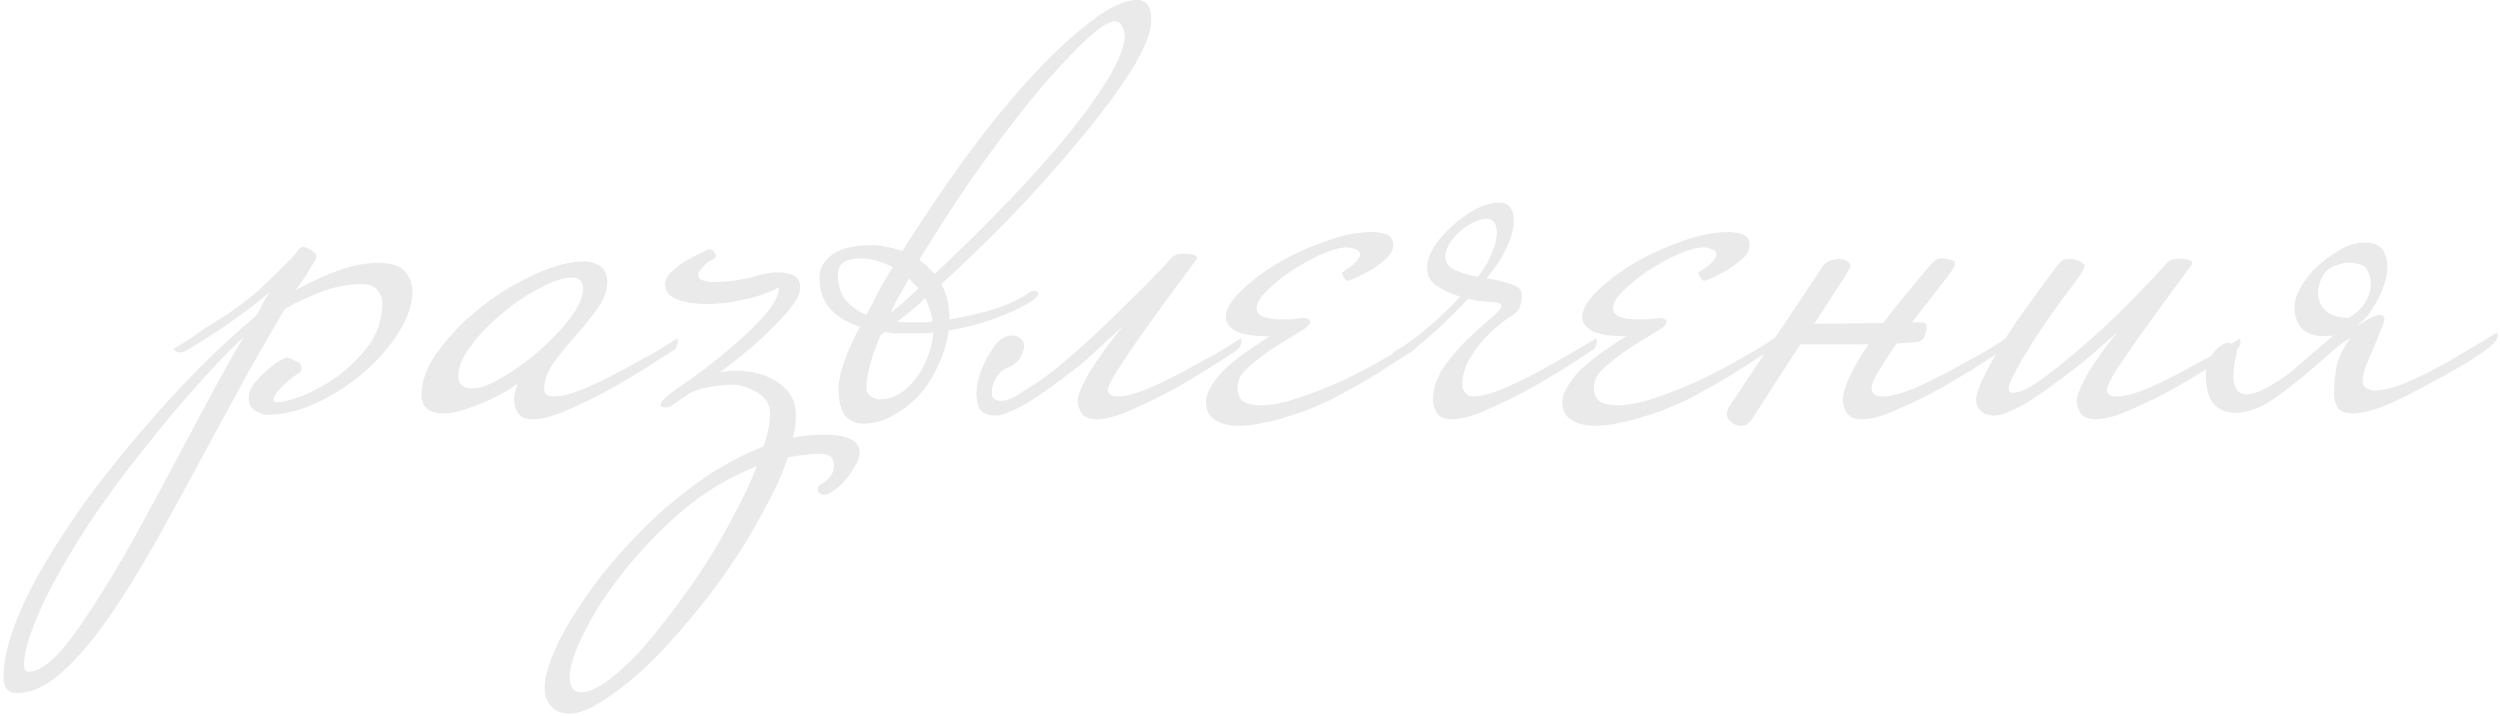 <?xml version="1.0" encoding="UTF-8"?> <svg xmlns="http://www.w3.org/2000/svg" width="681" height="195" viewBox="0 0 681 195" fill="none"><path d="M646.559 106.4C648.559 106.4 650.893 105.933 653.559 105C656.226 103.933 659.026 102.667 661.959 101.2C665.026 99.6 668.093 97.867 671.159 96C674.359 94.133 677.359 92.333 680.159 90.6C680.293 90.6 680.359 90.667 680.359 90.8V91.6C680.359 92.267 679.693 93.2 678.359 94.4C677.026 95.467 675.426 96.6 673.559 97.8C671.826 98.867 670.026 99.933 668.159 101C666.293 102.067 664.826 102.867 663.759 103.4C659.759 105.667 655.626 107.8 651.359 109.8C647.093 111.667 643.626 112.6 640.959 112.6C638.826 112.6 637.426 112.067 636.759 111C636.093 109.8 635.759 108.6 635.759 107.4C635.759 105.533 635.959 103.2 636.359 100.4C636.893 97.6 638.226 94.8 640.359 92L638.759 93C638.093 93.4 636.959 94.267 635.359 95.6C633.893 96.933 632.159 98.467 630.159 100.2C628.159 101.933 626.026 103.667 623.759 105.4C621.626 107.133 619.559 108.6 617.559 109.8C615.826 110.867 614.026 111.6 612.159 112C610.293 112.533 608.559 112.6 606.959 112.2C605.493 111.933 604.226 111.267 603.159 110.2C602.093 109 601.426 107.4 601.159 105.4C600.759 103.533 600.759 101.667 601.159 99.8C601.559 97.933 602.493 96.333 603.959 95C605.559 93.533 606.826 93.067 607.759 93.6C608.826 94.133 609.359 94.933 609.359 96C609.093 97.067 608.826 98.267 608.559 99.6C608.426 100.8 608.359 102 608.359 103.2C608.493 104.267 608.759 105.2 609.159 106C609.693 106.8 610.493 107.267 611.559 107.4C612.226 107.533 613.359 107.333 614.959 106.8C616.559 106.133 618.093 105.333 619.559 104.4C621.159 103.467 622.693 102.4 624.159 101.2C625.759 99.867 627.226 98.6 628.559 97.4C630.026 96.2 631.359 95.067 632.559 94C633.759 92.933 634.759 92.067 635.559 91.4C630.093 92.067 626.759 90.6 625.559 87C624.759 84.867 624.826 82.6 625.759 80.2C626.826 77.8 628.293 75.6 630.159 73.6C632.159 71.6 634.293 69.933 636.559 68.6C638.826 67.133 640.826 66.333 642.559 66.2C645.893 65.8 648.093 66.467 649.159 68.2C650.226 69.933 650.559 72.067 650.159 74.6C649.759 77.133 648.759 79.8 647.159 82.6C645.693 85.267 643.959 87.333 641.959 88.8C642.093 88.8 642.559 88.533 643.359 88C644.159 87.467 644.959 87 645.759 86.6C646.693 86.067 647.493 85.8 648.159 85.8C648.959 85.667 649.426 86.067 649.559 87C649.559 87.4 649.226 88.333 648.559 89.8C648.026 91.267 647.359 92.933 646.559 94.8C645.759 96.533 645.026 98.267 644.359 100C643.826 101.733 643.559 103.067 643.559 104C643.559 104.8 643.959 105.4 644.759 105.8C645.559 106.2 646.159 106.4 646.559 106.4ZM644.159 72.6C643.226 72.067 642.093 71.733 640.759 71.6C639.559 71.467 638.359 71.6 637.159 72C635.959 72.267 634.826 72.867 633.759 73.8C632.826 74.733 632.159 76 631.759 77.6C631.093 79.867 631.426 81.933 632.759 83.8C634.226 85.667 636.559 86.6 639.759 86.6C641.759 85.4 643.226 84.067 644.159 82.6C645.093 81.133 645.626 79.733 645.759 78.4C645.893 76.933 645.759 75.733 645.359 74.8C644.959 73.733 644.559 73 644.159 72.6Z" fill="#EAEAEA"></path><path d="M610.287 93.2C610.287 94.267 609.687 95.133 608.487 95.8C605.82 97.533 603.22 99.2 600.687 100.8C598.287 102.267 595.954 103.667 593.687 105C589.687 107.267 585.554 109.333 581.287 111.2C577.02 113.2 573.554 114.2 570.887 114.2C568.754 114.2 567.354 113.6 566.687 112.4C566.02 111.333 565.687 110.2 565.687 109C565.82 107.8 566.42 106.133 567.487 104C568.554 101.867 569.82 99.8 571.287 97.8C572.887 95.4 574.754 92.933 576.887 90.4C574.62 92.4 572.42 94.333 570.287 96.2C568.287 97.933 566.22 99.6 564.087 101.2C562.354 102.533 560.487 103.933 558.487 105.4C556.62 106.733 554.754 108 552.887 109.2C551.02 110.4 549.22 111.333 547.487 112C545.887 112.8 544.487 113.2 543.287 113.2C541.42 113.2 540.154 112.733 539.487 111.8C538.687 111 538.287 110.067 538.287 109C538.287 107.533 539.02 105.333 540.487 102.4C541.954 99.467 543.754 96.267 545.887 92.8C548.154 89.2 550.62 85.6 553.287 82C555.954 78.267 558.42 74.933 560.687 72L561.487 71.2C561.887 70.8 562.42 70.6 563.087 70.6C563.887 70.467 564.62 70.533 565.287 70.8C566.087 70.933 566.687 71.2 567.087 71.6C567.62 71.867 567.887 72.133 567.887 72.4C567.887 72.8 567.487 73.6 566.687 74.8C566.02 75.867 564.354 78.133 561.687 81.6C559.154 85.067 556.62 88.733 554.087 92.6C551.687 96.333 549.754 99.667 548.287 102.6C546.82 105.533 546.82 107 548.287 107C550.287 107 553.22 105.533 557.087 102.6C561.087 99.667 565.22 96.267 569.487 92.4C573.887 88.533 577.954 84.667 581.687 80.8C585.554 76.8 588.354 73.8 590.087 71.8C590.22 71.667 590.354 71.533 590.487 71.4C590.754 71.267 590.954 71.133 591.087 71C591.354 70.733 591.887 70.6 592.687 70.6C593.487 70.467 594.22 70.467 594.887 70.6C595.687 70.6 596.287 70.733 596.687 71C597.22 71.267 597.354 71.6 597.087 72C594.554 75.467 591.954 79 589.287 82.6C586.754 86.2 584.354 89.533 582.087 92.6C579.954 95.667 578.087 98.4 576.487 100.8C575.02 103.2 574.154 104.933 573.887 106C573.887 107.333 574.754 108 576.487 108C578.754 108 581.754 107.2 585.487 105.6C589.354 103.867 593.087 102 596.687 100C598.82 98.8 601.02 97.6 603.287 96.4C605.554 95.067 607.82 93.667 610.087 92.2C610.22 92.2 610.287 92.267 610.287 92.4V93.2Z" fill="#EAEAEA"></path><path d="M546.615 93.2C546.615 93.6 546.482 94 546.215 94.4C546.082 94.8 545.615 95.267 544.815 95.8C542.148 97.533 539.548 99.2 537.015 100.8C534.615 102.267 532.282 103.667 530.015 105C526.015 107.267 521.882 109.333 517.615 111.2C513.348 113.2 509.882 114.2 507.215 114.2C505.082 114.2 503.682 113.6 503.015 112.4C502.348 111.333 502.015 110.2 502.015 109C502.015 107.4 502.615 105.267 503.815 102.6C505.148 99.8 506.882 96.867 509.015 93.8C507.148 93.8 505.615 93.8 504.415 93.8C503.215 93.8 501.948 93.8 500.615 93.8C499.415 93.8 498.015 93.8 496.415 93.8C494.948 93.8 492.948 93.8 490.415 93.8L477.215 114.2C476.415 115.4 475.415 116 474.215 116C473.282 116 472.415 115.667 471.615 115C470.815 114.467 470.415 113.733 470.415 112.8C470.415 112 470.748 111.133 471.415 110.2L496.615 72.4L497.415 71.6C497.815 71.2 498.415 70.933 499.215 70.8C500.148 70.533 500.948 70.467 501.615 70.6C502.415 70.733 503.015 71 503.415 71.4C503.948 71.667 504.148 72.133 504.015 72.8C503.882 73.067 503.682 73.4 503.415 73.8C503.282 74.067 503.015 74.533 502.615 75.2L494.215 88.2L513.015 88C515.282 84.933 517.548 82.067 519.815 79.4C522.082 76.6 524.148 74.133 526.015 72L526.815 71.2C527.348 70.667 527.948 70.4 528.615 70.4C530.082 70.4 531.215 70.6 532.015 71C532.815 71.267 532.682 72.2 531.615 73.8C530.682 75.133 529.215 77.067 527.215 79.6C525.215 82.133 523.082 84.867 520.815 87.8H523.015C524.215 87.8 524.815 88.133 524.815 88.8C524.815 89.733 524.615 90.667 524.215 91.6C523.948 92.533 523.148 93.067 521.815 93.2C520.348 93.333 519.348 93.4 518.815 93.4C518.415 93.4 517.682 93.467 516.615 93.6C514.748 96.267 513.148 98.733 511.815 101C510.482 103.133 509.815 104.667 509.815 105.6C509.815 107.2 510.815 108 512.815 108C515.082 108 518.082 107.2 521.815 105.6C525.682 103.867 529.415 102 533.015 100C535.148 98.8 537.348 97.6 539.615 96.4C541.882 95.067 544.148 93.667 546.415 92.2C546.548 92.2 546.615 92.267 546.615 92.4V93.2Z" fill="#EAEAEA"></path><path d="M483.368 93.2C483.368 93.6 483.235 94 482.968 94.4C482.835 94.8 482.368 95.267 481.568 95.8C480.502 96.467 479.435 97.133 478.368 97.8C477.302 98.467 476.168 99.2 474.968 100C472.968 101.333 470.702 102.733 468.168 104.2C465.768 105.533 463.235 106.933 460.568 108.4C458.968 109.2 457.035 110.067 454.768 111C452.635 111.933 450.368 112.733 447.968 113.4C445.702 114.2 443.368 114.8 440.968 115.2C438.702 115.733 436.568 116 434.568 116C431.902 116 429.768 115.467 428.168 114.4C426.435 113.467 425.568 111.8 425.568 109.4C425.568 107.533 426.768 105.133 429.168 102.2C431.702 99.267 436.302 95.733 442.968 91.6C438.702 91.6 435.635 91.133 433.768 90.2C431.902 89.133 430.968 87.867 430.968 86.4C430.968 84.4 432.302 82.067 434.968 79.4C437.635 76.733 440.968 74.2 444.968 71.8C448.968 69.4 453.302 67.4 457.968 65.8C462.635 64.067 466.902 63.2 470.768 63.2C472.102 63.2 473.368 63.4 474.568 63.8C475.902 64.2 476.568 65.2 476.568 66.8C476.568 68 475.968 69.2 474.768 70.4C473.568 71.467 472.235 72.467 470.768 73.4C469.302 74.2 467.902 74.933 466.568 75.6C465.368 76.133 464.702 76.4 464.568 76.4C463.902 76.667 463.302 76.133 462.768 74.8C462.502 74.4 462.568 74.133 462.968 74C463.368 73.733 463.768 73.467 464.168 73.2C464.968 72.667 465.568 72.2 465.968 71.8C467.035 70.733 467.568 69.933 467.568 69.4C467.568 68.6 467.102 68.067 466.168 67.8C465.235 67.533 464.502 67.4 463.968 67.4C462.235 67.4 459.968 68 457.168 69.2C454.502 70.4 451.835 71.867 449.168 73.6C446.502 75.333 444.168 77.2 442.168 79.2C440.302 81.067 439.368 82.667 439.368 84C439.368 86 441.702 87 446.368 87C447.168 87 448.035 87 448.968 87C449.902 86.867 450.902 86.733 451.968 86.6C452.368 86.6 452.768 86.667 453.168 86.8C453.702 86.933 453.968 87.2 453.968 87.6C453.968 88.4 452.902 89.4 450.768 90.6C448.768 91.8 446.502 93.2 443.968 94.8C441.568 96.4 439.302 98.133 437.168 100C435.168 101.733 434.168 103.533 434.168 105.4C434.168 107.267 434.702 108.6 435.768 109.4C436.968 110.067 438.502 110.4 440.368 110.4C443.302 110.4 446.568 109.8 450.168 108.6C453.768 107.4 456.635 106.333 458.768 105.4C461.435 104.333 464.168 103.067 466.968 101.6C469.902 100.133 472.568 98.667 474.968 97.2C476.435 96.4 477.835 95.6 479.168 94.8C480.502 94 481.835 93.133 483.168 92.2C483.302 92.2 483.368 92.267 483.368 92.4V93.2Z" fill="#EAEAEA"></path><path d="M434.945 93.2C434.945 93.6 434.812 94.067 434.546 94.6C434.412 95 433.946 95.4 433.146 95.8C427.946 99.267 423.012 102.333 418.345 105C414.345 107.267 410.212 109.333 405.945 111.2C401.679 113.2 398.212 114.2 395.546 114.2C393.412 114.2 392.012 113.6 391.345 112.4C390.679 111.333 390.345 110.2 390.345 109C390.345 105.933 391.279 103 393.146 100.2C395.146 97.4 397.279 94.867 399.546 92.6C401.946 90.333 404.079 88.4 405.945 86.8C407.945 85.2 408.945 84.067 408.945 83.4C408.945 82.867 408.545 82.533 407.745 82.4C406.945 82.4 406.145 82.333 405.345 82.2C404.679 82.067 403.879 82 402.945 82C402.012 81.867 401.012 81.667 399.945 81.4C396.879 84.6 393.746 87.667 390.546 90.6C387.346 93.533 384.279 95.867 381.345 97.6C380.812 97.867 380.345 98 379.945 98C379.412 98 379.146 97.667 379.146 97C379.146 96.6 379.345 96.2 379.745 95.8C382.679 94.2 385.679 92.067 388.745 89.4C391.945 86.733 394.945 83.867 397.745 80.8C395.479 80.133 393.412 79.2 391.546 78C389.679 76.8 388.745 75.133 388.745 73C388.745 71.267 389.346 69.4 390.546 67.4C391.879 65.267 393.546 63.333 395.546 61.6C397.546 59.733 399.679 58.2 401.945 57C404.212 55.8 406.345 55.2 408.345 55.2C411.012 55.2 412.345 56.8 412.345 60C412.345 62.267 411.679 64.8 410.345 67.6C409.012 70.4 407.212 73.133 404.945 75.8C407.479 76.2 409.679 76.733 411.546 77.4C413.546 77.933 414.546 78.933 414.546 80.4C414.546 81.6 414.345 82.733 413.945 83.8C413.545 84.733 412.746 85.533 411.546 86.2C410.612 86.733 409.345 87.667 407.745 89C406.279 90.2 404.812 91.667 403.345 93.4C402.012 95 400.812 96.8 399.745 98.8C398.812 100.8 398.345 102.8 398.345 104.8C398.345 105.6 398.612 106.333 399.146 107C399.679 107.667 400.346 108 401.146 108C403.412 108 406.412 107.2 410.146 105.6C414.012 103.867 417.745 102 421.345 100C425.612 97.6 430.079 95 434.746 92.2C434.879 92.2 434.945 92.267 434.945 92.4V93.2ZM407.745 63.4C407.745 60.867 406.745 59.6 404.745 59.6C403.812 59.6 402.679 59.933 401.345 60.6C400.145 61.133 398.945 61.933 397.745 63C396.679 63.933 395.745 65 394.945 66.2C394.145 67.4 393.745 68.6 393.745 69.8C393.745 71.533 394.612 72.8 396.345 73.6C398.212 74.4 400.279 75 402.546 75.4C404.279 73.267 405.545 71.133 406.345 69C407.279 66.867 407.745 65 407.745 63.4Z" fill="#EAEAEA"></path><path d="M386.298 93.2C386.298 93.6 386.165 94 385.898 94.4C385.765 94.8 385.298 95.267 384.498 95.8C383.431 96.467 382.365 97.133 381.298 97.8C380.231 98.467 379.098 99.2 377.898 100C375.898 101.333 373.631 102.733 371.098 104.2C368.698 105.533 366.165 106.933 363.498 108.4C361.898 109.2 359.965 110.067 357.698 111C355.565 111.933 353.298 112.733 350.898 113.4C348.631 114.2 346.298 114.8 343.898 115.2C341.631 115.733 339.498 116 337.498 116C334.831 116 332.698 115.467 331.098 114.4C329.365 113.467 328.498 111.8 328.498 109.4C328.498 107.533 329.698 105.133 332.098 102.2C334.631 99.267 339.231 95.733 345.898 91.6C341.631 91.6 338.565 91.133 336.698 90.2C334.831 89.133 333.898 87.867 333.898 86.4C333.898 84.4 335.231 82.067 337.898 79.4C340.565 76.733 343.898 74.2 347.898 71.8C351.898 69.4 356.231 67.4 360.898 65.8C365.565 64.067 369.831 63.2 373.698 63.2C375.031 63.2 376.298 63.4 377.498 63.8C378.831 64.2 379.498 65.2 379.498 66.8C379.498 68 378.898 69.2 377.698 70.4C376.498 71.467 375.165 72.467 373.698 73.4C372.231 74.2 370.831 74.933 369.498 75.6C368.298 76.133 367.631 76.4 367.498 76.4C366.831 76.667 366.231 76.133 365.698 74.8C365.431 74.4 365.498 74.133 365.898 74C366.298 73.733 366.698 73.467 367.098 73.2C367.898 72.667 368.498 72.2 368.898 71.8C369.965 70.733 370.498 69.933 370.498 69.4C370.498 68.6 370.031 68.067 369.098 67.8C368.165 67.533 367.431 67.4 366.898 67.4C365.165 67.4 362.898 68 360.098 69.2C357.431 70.4 354.765 71.867 352.098 73.6C349.431 75.333 347.098 77.2 345.098 79.2C343.231 81.067 342.298 82.667 342.298 84C342.298 86 344.631 87 349.298 87C350.098 87 350.965 87 351.898 87C352.831 86.867 353.831 86.733 354.898 86.6C355.298 86.6 355.698 86.667 356.098 86.8C356.631 86.933 356.898 87.2 356.898 87.6C356.898 88.4 355.831 89.4 353.698 90.6C351.698 91.8 349.431 93.2 346.898 94.8C344.498 96.4 342.231 98.133 340.098 100C338.098 101.733 337.098 103.533 337.098 105.4C337.098 107.267 337.631 108.6 338.698 109.4C339.898 110.067 341.431 110.4 343.298 110.4C346.231 110.4 349.498 109.8 353.098 108.6C356.698 107.4 359.565 106.333 361.698 105.4C364.365 104.333 367.098 103.067 369.898 101.6C372.831 100.133 375.498 98.667 377.898 97.2C379.365 96.4 380.765 95.6 382.098 94.8C383.431 94 384.765 93.133 386.098 92.2C386.231 92.2 386.298 92.267 386.298 92.4V93.2Z" fill="#EAEAEA"></path><path d="M278.152 97C277.352 98.467 276.218 99.467 274.752 100C273.418 100.533 272.418 101.333 271.752 102.4C270.685 103.867 270.152 105.4 270.152 107C270.152 108.467 271.018 109.2 272.752 109.2C273.818 109.2 275.085 108.8 276.552 108C278.018 107.067 279.485 106.133 280.952 105.2C283.618 103.6 286.818 101.2 290.552 98C294.285 94.8 297.952 91.467 301.552 88C305.285 84.4 308.752 81 311.952 77.8C315.152 74.6 317.485 72.133 318.952 70.4C319.085 70.267 319.218 70.133 319.352 70C319.618 69.867 319.818 69.733 319.952 69.6C320.218 69.333 320.752 69.2 321.552 69.2C322.352 69.067 323.085 69.067 323.752 69.2C324.552 69.2 325.152 69.333 325.552 69.6C326.085 69.867 326.218 70.2 325.952 70.6C323.418 74.067 320.752 77.667 317.952 81.4C315.285 85.133 312.752 88.667 310.352 92C308.085 95.2 306.152 98.067 304.552 100.6C302.952 103.133 302.018 104.933 301.752 106C301.752 107.333 302.618 108 304.352 108C306.618 108 309.618 107.2 313.352 105.6C317.218 103.867 320.952 102 324.552 100C326.685 98.8 328.885 97.6 331.152 96.4C333.418 95.067 335.685 93.667 337.952 92.2C338.085 92.2 338.152 92.267 338.152 92.4V93.2C338.152 93.6 338.018 94 337.752 94.4C337.618 94.8 337.152 95.267 336.352 95.8C333.685 97.533 331.085 99.2 328.552 100.8C326.152 102.267 323.818 103.667 321.552 105C317.552 107.267 313.418 109.333 309.152 111.2C304.885 113.2 301.418 114.2 298.752 114.2C296.618 114.2 295.218 113.6 294.552 112.4C293.885 111.333 293.552 110.2 293.552 109C293.685 107.8 294.285 106.133 295.352 104C296.418 101.867 297.685 99.8 299.152 97.8C299.952 96.6 300.952 95.2 302.152 93.6C303.485 91.867 304.685 90.333 305.752 89C303.485 91 301.152 93.133 298.752 95.4C296.352 97.667 294.085 99.6 291.952 101.2C290.218 102.533 288.352 103.933 286.352 105.4C284.485 106.733 282.618 108 280.752 109.2C278.885 110.4 277.085 111.333 275.352 112C273.752 112.8 272.352 113.2 271.152 113.2C268.485 113.2 266.885 112.2 266.352 110.2C265.818 108.067 265.885 105.733 266.552 103.2C267.218 100.667 268.285 98.267 269.752 96C271.085 93.733 272.418 92.333 273.752 91.8C274.285 91.533 274.952 91.4 275.752 91.4C276.552 91.4 277.218 91.6 277.752 92C278.418 92.4 278.818 93 278.952 93.8C279.085 94.6 278.818 95.667 278.152 97Z" fill="#EAEAEA"></path><path d="M254.216 90.6C253.149 90.733 252.016 90.8 250.816 90.8C249.749 90.8 248.682 90.8 247.616 90.8C246.549 90.8 245.416 90.8 244.216 90.8C243.149 90.8 242.082 90.667 241.016 90.4C240.749 90.667 240.482 90.867 240.216 91C240.082 91.133 239.949 91.267 239.816 91.4C237.282 97.4 236.016 102.133 236.016 105.6C236.016 106.667 236.416 107.467 237.216 108C238.149 108.533 238.949 108.8 239.616 108.8C241.349 108.8 243.082 108.333 244.816 107.4C246.549 106.333 248.082 104.933 249.416 103.2C250.749 101.467 251.816 99.533 252.616 97.4C253.549 95.267 254.082 93 254.216 90.6ZM243.216 72.8C240.149 71.2 237.282 70.4 234.616 70.4C232.349 70.4 230.682 70.8 229.616 71.6C228.682 72.4 228.216 73.4 228.216 74.6C228.216 77.4 228.882 79.733 230.216 81.6C231.682 83.333 233.616 84.733 236.016 85.8C237.082 83.8 238.149 81.733 239.216 79.6C240.416 77.333 241.749 75.067 243.216 72.8ZM254.016 87.6C253.882 86.4 253.616 85.267 253.216 84.2C252.949 83.133 252.549 82.133 252.016 81.2C250.682 82.533 249.349 83.733 248.016 84.8C246.816 85.733 245.616 86.667 244.416 87.6C245.082 87.733 245.749 87.8 246.416 87.8C247.216 87.8 248.016 87.8 248.816 87.8C249.616 87.8 250.416 87.8 251.216 87.8C252.149 87.8 253.082 87.733 254.016 87.6ZM250.216 78.6C249.816 78.067 249.349 77.6 248.816 77.2C248.416 76.667 248.016 76.2 247.616 75.8C246.682 77.533 245.749 79.2 244.816 80.8C244.016 82.267 243.282 83.733 242.616 85.2C243.816 84.267 245.016 83.267 246.216 82.2C247.416 81.133 248.749 79.933 250.216 78.6ZM306.416 10.2C306.282 8.467 305.949 7.333 305.416 6.8C305.016 6.133 304.482 5.8 303.816 5.8C301.949 5.8 298.949 7.8 294.816 11.8C290.682 15.8 286.016 20.933 280.816 27.2C275.749 33.467 270.482 40.467 265.016 48.2C259.682 55.933 254.816 63.467 250.416 70.8C251.216 71.333 251.949 71.933 252.616 72.6C253.282 73.267 253.949 73.933 254.616 74.6C259.816 69.8 265.349 64.4 271.216 58.4C277.216 52.267 282.749 46.267 287.816 40.4C292.882 34.4 297.149 28.733 300.616 23.4C304.082 18.067 306.016 13.667 306.416 10.2ZM313.616 5.4C313.616 8.867 311.749 13.533 308.016 19.4C304.282 25.267 299.549 31.6 293.816 38.4C288.216 45.2 282.083 52.067 275.416 59C268.749 65.8 262.416 71.933 256.416 77.4C257.882 80.067 258.616 83.067 258.616 86.4V87C262.882 86.333 266.949 85.4 270.816 84.2C274.816 82.867 277.949 81.4 280.216 79.8C280.616 79.4 281.149 79.2 281.816 79.2C282.482 79.2 282.816 79.467 282.816 80C282.816 80.4 282.349 81 281.416 81.8C278.482 83.667 274.949 85.333 270.816 86.8C266.816 88.267 262.682 89.333 258.416 90C258.016 93.2 257.082 96.333 255.616 99.4C254.282 102.467 252.549 105.2 250.416 107.6C248.282 109.867 245.882 111.733 243.216 113.2C240.682 114.667 238.016 115.4 235.216 115.4C233.216 115.4 231.549 114.667 230.216 113.2C229.016 111.733 228.416 109.267 228.416 105.8C228.416 102.067 230.349 96.467 234.216 89C230.882 87.933 228.216 86.333 226.216 84.2C224.216 81.933 223.216 79.067 223.216 75.6C223.216 73.2 224.349 71.133 226.616 69.4C228.882 67.667 232.482 66.8 237.416 66.8C239.816 66.8 242.616 67.333 245.816 68.4C250.616 60.667 255.949 52.733 261.816 44.6C267.682 36.467 273.549 29.133 279.416 22.6C285.416 15.933 291.082 10.533 296.416 6.4C301.749 2.133 306.216 0 309.816 0C312.349 0 313.616 1.8 313.616 5.4Z" fill="#EAEAEA"></path><path d="M206.178 127C198.978 129.8 192.245 133.8 185.978 139C179.845 144.333 174.511 149.867 169.978 155.6C165.311 161.467 161.711 167 159.178 172.2C156.511 177.533 155.178 181.6 155.178 184.4C155.178 187.2 156.245 188.6 158.378 188.6C160.111 188.6 162.311 187.667 164.978 185.8C167.645 183.933 170.511 181.4 173.578 178.2C176.511 175 179.578 171.267 182.778 167C185.978 162.867 189.045 158.533 191.978 154C194.911 149.467 197.578 144.867 199.978 140.2C202.511 135.533 204.578 131.133 206.178 127ZM234.178 123.4C234.178 124.467 233.778 125.6 232.978 126.8C232.311 128.133 231.445 129.4 230.378 130.6C229.445 131.8 228.378 132.8 227.178 133.6C226.111 134.4 225.178 134.8 224.378 134.8C224.111 134.8 223.778 134.667 223.378 134.4C222.978 134.133 222.778 133.8 222.778 133.4C222.778 132.867 222.978 132.4 223.378 132C223.911 131.733 224.445 131.4 224.978 131C225.511 130.6 225.978 130.067 226.378 129.4C226.911 128.733 227.178 127.867 227.178 126.8C227.178 125.467 226.778 124.6 225.978 124.2C225.311 123.8 224.511 123.6 223.578 123.6C221.311 123.6 218.311 123.933 214.578 124.6C213.111 129.133 210.911 134 207.978 139.2C205.178 144.533 201.978 149.8 198.378 155C194.778 160.2 190.978 165.133 186.978 169.8C182.978 174.6 179.045 178.8 175.178 182.4C171.178 186 167.445 188.867 163.978 191C160.511 193.267 157.578 194.4 155.178 194.4C152.911 194.4 151.245 193.733 150.178 192.4C148.978 191.2 148.378 189.533 148.378 187.4C148.378 184.867 149.178 181.733 150.778 178C152.245 174.4 154.378 170.467 157.178 166.2C159.845 161.933 163.045 157.6 166.778 153.2C170.511 148.8 174.578 144.533 178.978 140.4C183.378 136.4 188.045 132.733 192.978 129.4C197.911 126.2 202.911 123.6 207.978 121.6C209.178 118.267 209.778 115.267 209.778 112.6C209.778 110.2 208.645 108.333 206.378 107C204.111 105.533 201.778 104.8 199.378 104.8C197.378 104.8 195.045 105.067 192.378 105.6C189.845 106 187.245 107.267 184.578 109.4L183.378 110.2C182.711 110.733 181.978 111 181.178 111C180.378 111 179.978 110.733 179.978 110.2C179.978 109.533 180.845 108.533 182.578 107.2C183.511 106.533 185.578 105.067 188.778 102.8C191.978 100.533 195.311 97.933 198.778 95C202.245 92.067 205.311 89.133 207.978 86.2C210.778 83.133 212.178 80.467 212.178 78.2C211.778 78.6 210.845 79.067 209.378 79.6C208.045 80.133 206.445 80.667 204.578 81.2C202.711 81.6 200.711 82 198.578 82.4C196.445 82.667 194.445 82.8 192.578 82.8C189.511 82.8 186.845 82.4 184.578 81.6C182.311 80.8 181.178 79.4 181.178 77.4C181.178 76.2 181.778 75.067 182.978 74C184.178 72.8 185.511 71.8 186.978 71C188.578 70.067 189.978 69.333 191.178 68.8C192.511 68.133 193.178 67.8 193.178 67.8C193.445 67.8 193.711 67.933 193.978 68.2C194.378 68.333 194.711 68.733 194.978 69.4C194.978 70.067 194.778 70.467 194.378 70.6L193.578 71C193.178 71.133 192.645 71.533 191.978 72.2C191.578 72.6 191.178 73.067 190.778 73.6C190.378 74 190.178 74.4 190.178 74.8C190.178 75.6 190.645 76.133 191.578 76.4C192.511 76.667 193.245 76.8 193.778 76.8C196.311 76.8 198.445 76.667 200.178 76.4C201.911 76.133 203.378 75.867 204.578 75.6C205.911 75.2 207.111 74.867 208.178 74.6C209.378 74.333 210.711 74.2 212.178 74.2C213.911 74.2 215.311 74.533 216.378 75.2C217.445 75.733 217.978 76.8 217.978 78.4C217.978 80.133 216.845 82.267 214.578 84.8C212.445 87.333 209.978 89.867 207.178 92.4C204.511 94.8 201.978 96.933 199.578 98.8C197.311 100.533 196.045 101.467 195.778 101.6C196.045 101.467 196.578 101.333 197.378 101.2C198.311 101.067 199.311 101 200.378 101C205.045 101 208.911 102.067 211.978 104.2C215.178 106.333 216.778 109.267 216.778 113C216.778 115.4 216.511 117.467 215.978 119.2C218.645 118.667 221.511 118.4 224.578 118.4C230.978 118.4 234.178 120.067 234.178 123.4Z" fill="#EAEAEA"></path><path d="M165.431 76.8C165.431 79.2 164.498 81.667 162.631 84.2C160.898 86.6 158.964 89 156.831 91.4C154.698 93.8 152.698 96.267 150.831 98.8C149.098 101.2 148.231 103.6 148.231 106C148.231 107.333 149.098 108 150.831 108C153.098 108 156.098 107.2 159.831 105.6C163.698 103.867 167.431 102 171.031 100C173.164 98.8 175.364 97.6 177.631 96.4C179.898 95.067 182.164 93.667 184.431 92.2C184.564 92.2 184.631 92.267 184.631 92.4V93.2C184.631 93.6 184.498 94.067 184.231 94.6C184.098 95 183.631 95.4 182.831 95.8C180.164 97.533 177.564 99.2 175.031 100.8C172.631 102.267 170.298 103.667 168.031 105C164.031 107.267 159.898 109.333 155.631 111.2C151.364 113.2 147.898 114.2 145.231 114.2C143.098 114.2 141.698 113.6 141.031 112.4C140.364 111.333 140.031 110.2 140.031 109C140.031 108.333 140.098 107.733 140.231 107.2C140.364 106.667 140.498 106.133 140.631 105.6C140.764 105.333 140.831 105.133 140.831 105C140.831 104.733 140.898 104.467 141.031 104.2C141.031 104.467 140.298 105.067 138.831 106C137.498 106.8 135.764 107.733 133.631 108.8C131.631 109.733 129.431 110.6 127.031 111.4C124.764 112.2 122.698 112.6 120.831 112.6C116.831 112.6 114.831 110.933 114.831 107.6C114.831 103.467 116.498 99.267 119.831 95C123.164 90.6 127.098 86.667 131.631 83.2C136.298 79.6 141.098 76.733 146.031 74.6C151.098 72.333 155.364 71.2 158.831 71.2C160.831 71.2 162.431 71.667 163.631 72.6C164.831 73.533 165.431 74.933 165.431 76.8ZM128.831 105.8C130.831 105.8 133.498 104.8 136.831 102.8C140.298 100.8 143.631 98.4 146.831 95.6C150.031 92.8 152.831 89.867 155.231 86.8C157.631 83.6 158.831 80.867 158.831 78.6C158.831 76.6 157.764 75.6 155.631 75.6C153.498 75.6 150.698 76.533 147.231 78.4C143.764 80.133 140.364 82.4 137.031 85.2C133.698 87.867 130.831 90.8 128.431 94C126.031 97.067 124.831 99.933 124.831 102.6C124.831 104.733 126.164 105.8 128.831 105.8Z" fill="#EAEAEA"></path><path d="M66.356 91.8C62.089 95.8 57.689 100.4 53.156 105.6C48.623 110.667 44.156 116 39.756 121.6C35.223 127.2 30.956 132.867 26.956 138.6C22.956 144.467 19.489 150 16.556 155.2C13.489 160.533 11.089 165.467 9.356 170C7.489 174.533 6.556 178.267 6.556 181.2C6.556 182.4 6.956 183 7.756 183C9.889 183 12.423 181.533 15.356 178.6C18.156 175.667 21.356 171.4 24.956 165.8C28.556 160.333 32.556 153.667 36.956 145.8C41.223 138.067 45.956 129.267 51.156 119.4C52.356 117.133 54.289 113.533 56.956 108.6C59.623 103.533 62.756 97.933 66.356 91.8ZM69.756 86C70.556 84.667 71.223 83.467 71.756 82.4C72.423 81.2 73.023 80.2 73.556 79.4C71.423 81.4 68.823 83.467 65.756 85.6C64.156 86.8 61.889 88.4 58.956 90.4C56.023 92.267 53.356 93.933 50.956 95.4C50.156 95.8 49.489 96 48.956 96C48.156 96 47.623 95.667 47.356 95L48.956 94C49.756 93.467 50.823 92.8 52.156 92C53.489 91.067 54.823 90.133 56.156 89.2C57.623 88.267 59.023 87.4 60.356 86.6C61.823 85.667 63.023 84.867 63.956 84.2C66.356 82.467 68.556 80.733 70.556 79C72.556 77.133 74.289 75.467 75.756 74C77.356 72.4 78.623 71.133 79.556 70.2C80.489 69.133 81.023 68.467 81.156 68.2C81.956 67.133 82.956 67 84.156 67.8C85.489 68.467 86.156 69.133 86.156 69.8C86.156 70.333 85.956 70.867 85.556 71.4C84.889 72.467 84.156 73.667 83.356 75C82.556 76.2 81.623 77.533 80.556 79C84.689 76.733 88.623 74.933 92.356 73.6C96.223 72.267 99.756 71.6 102.956 71.6C106.689 71.6 109.156 72.4 110.356 74C111.689 75.6 112.356 77.4 112.356 79.4C112.356 82.867 111.089 86.6 108.556 90.6C106.156 94.467 103.023 98.067 99.156 101.4C95.289 104.733 90.956 107.533 86.156 109.8C81.489 111.933 76.956 113 72.556 113C72.023 113 71.089 112.667 69.756 112C68.423 111.333 67.756 110.133 67.756 108.4C67.756 107.067 68.223 105.8 69.156 104.6C70.223 103.267 71.356 102.067 72.556 101C73.756 99.933 74.889 99.067 75.956 98.4C77.156 97.733 77.956 97.4 78.356 97.4C78.489 97.4 79.156 97.667 80.356 98.2C81.556 98.6 82.156 99.333 82.156 100.4C82.156 100.533 82.089 100.733 81.956 101C81.956 101.267 81.689 101.533 81.156 101.8C79.823 102.6 78.356 103.8 76.756 105.4C75.289 106.867 74.556 108 74.556 108.8C74.556 109.333 74.889 109.6 75.556 109.6C76.756 109.6 78.889 109.067 81.956 108C85.023 106.8 88.223 105.067 91.556 102.8C94.889 100.4 97.823 97.533 100.356 94.2C102.889 90.733 104.156 86.8 104.156 82.4C104.156 81.333 103.756 80.267 102.956 79.2C102.156 78 100.623 77.4 98.356 77.4C95.156 77.4 91.823 78 88.356 79.2C84.889 80.4 81.289 82.067 77.556 84.2C73.023 91.8 68.956 98.933 65.356 105.6C61.756 112.133 58.956 117.267 56.956 121C52.023 130.2 47.289 138.867 42.756 147C38.089 155.267 33.623 162.467 29.356 168.6C24.956 174.867 20.689 179.8 16.556 183.4C12.423 187 8.423 188.8 4.556 188.8C2.156 188.8 0.956 187.333 0.956 184.4C0.956 180.4 1.956 175.733 3.956 170.4C5.956 165.067 8.689 159.467 12.156 153.6C15.623 147.733 19.623 141.667 24.156 135.4C28.689 129.267 33.556 123.2 38.756 117.2C43.823 111.2 49.023 105.533 54.356 100.2C59.689 94.867 64.823 90.133 69.756 86Z" fill="#EAEAEA"></path></svg> 